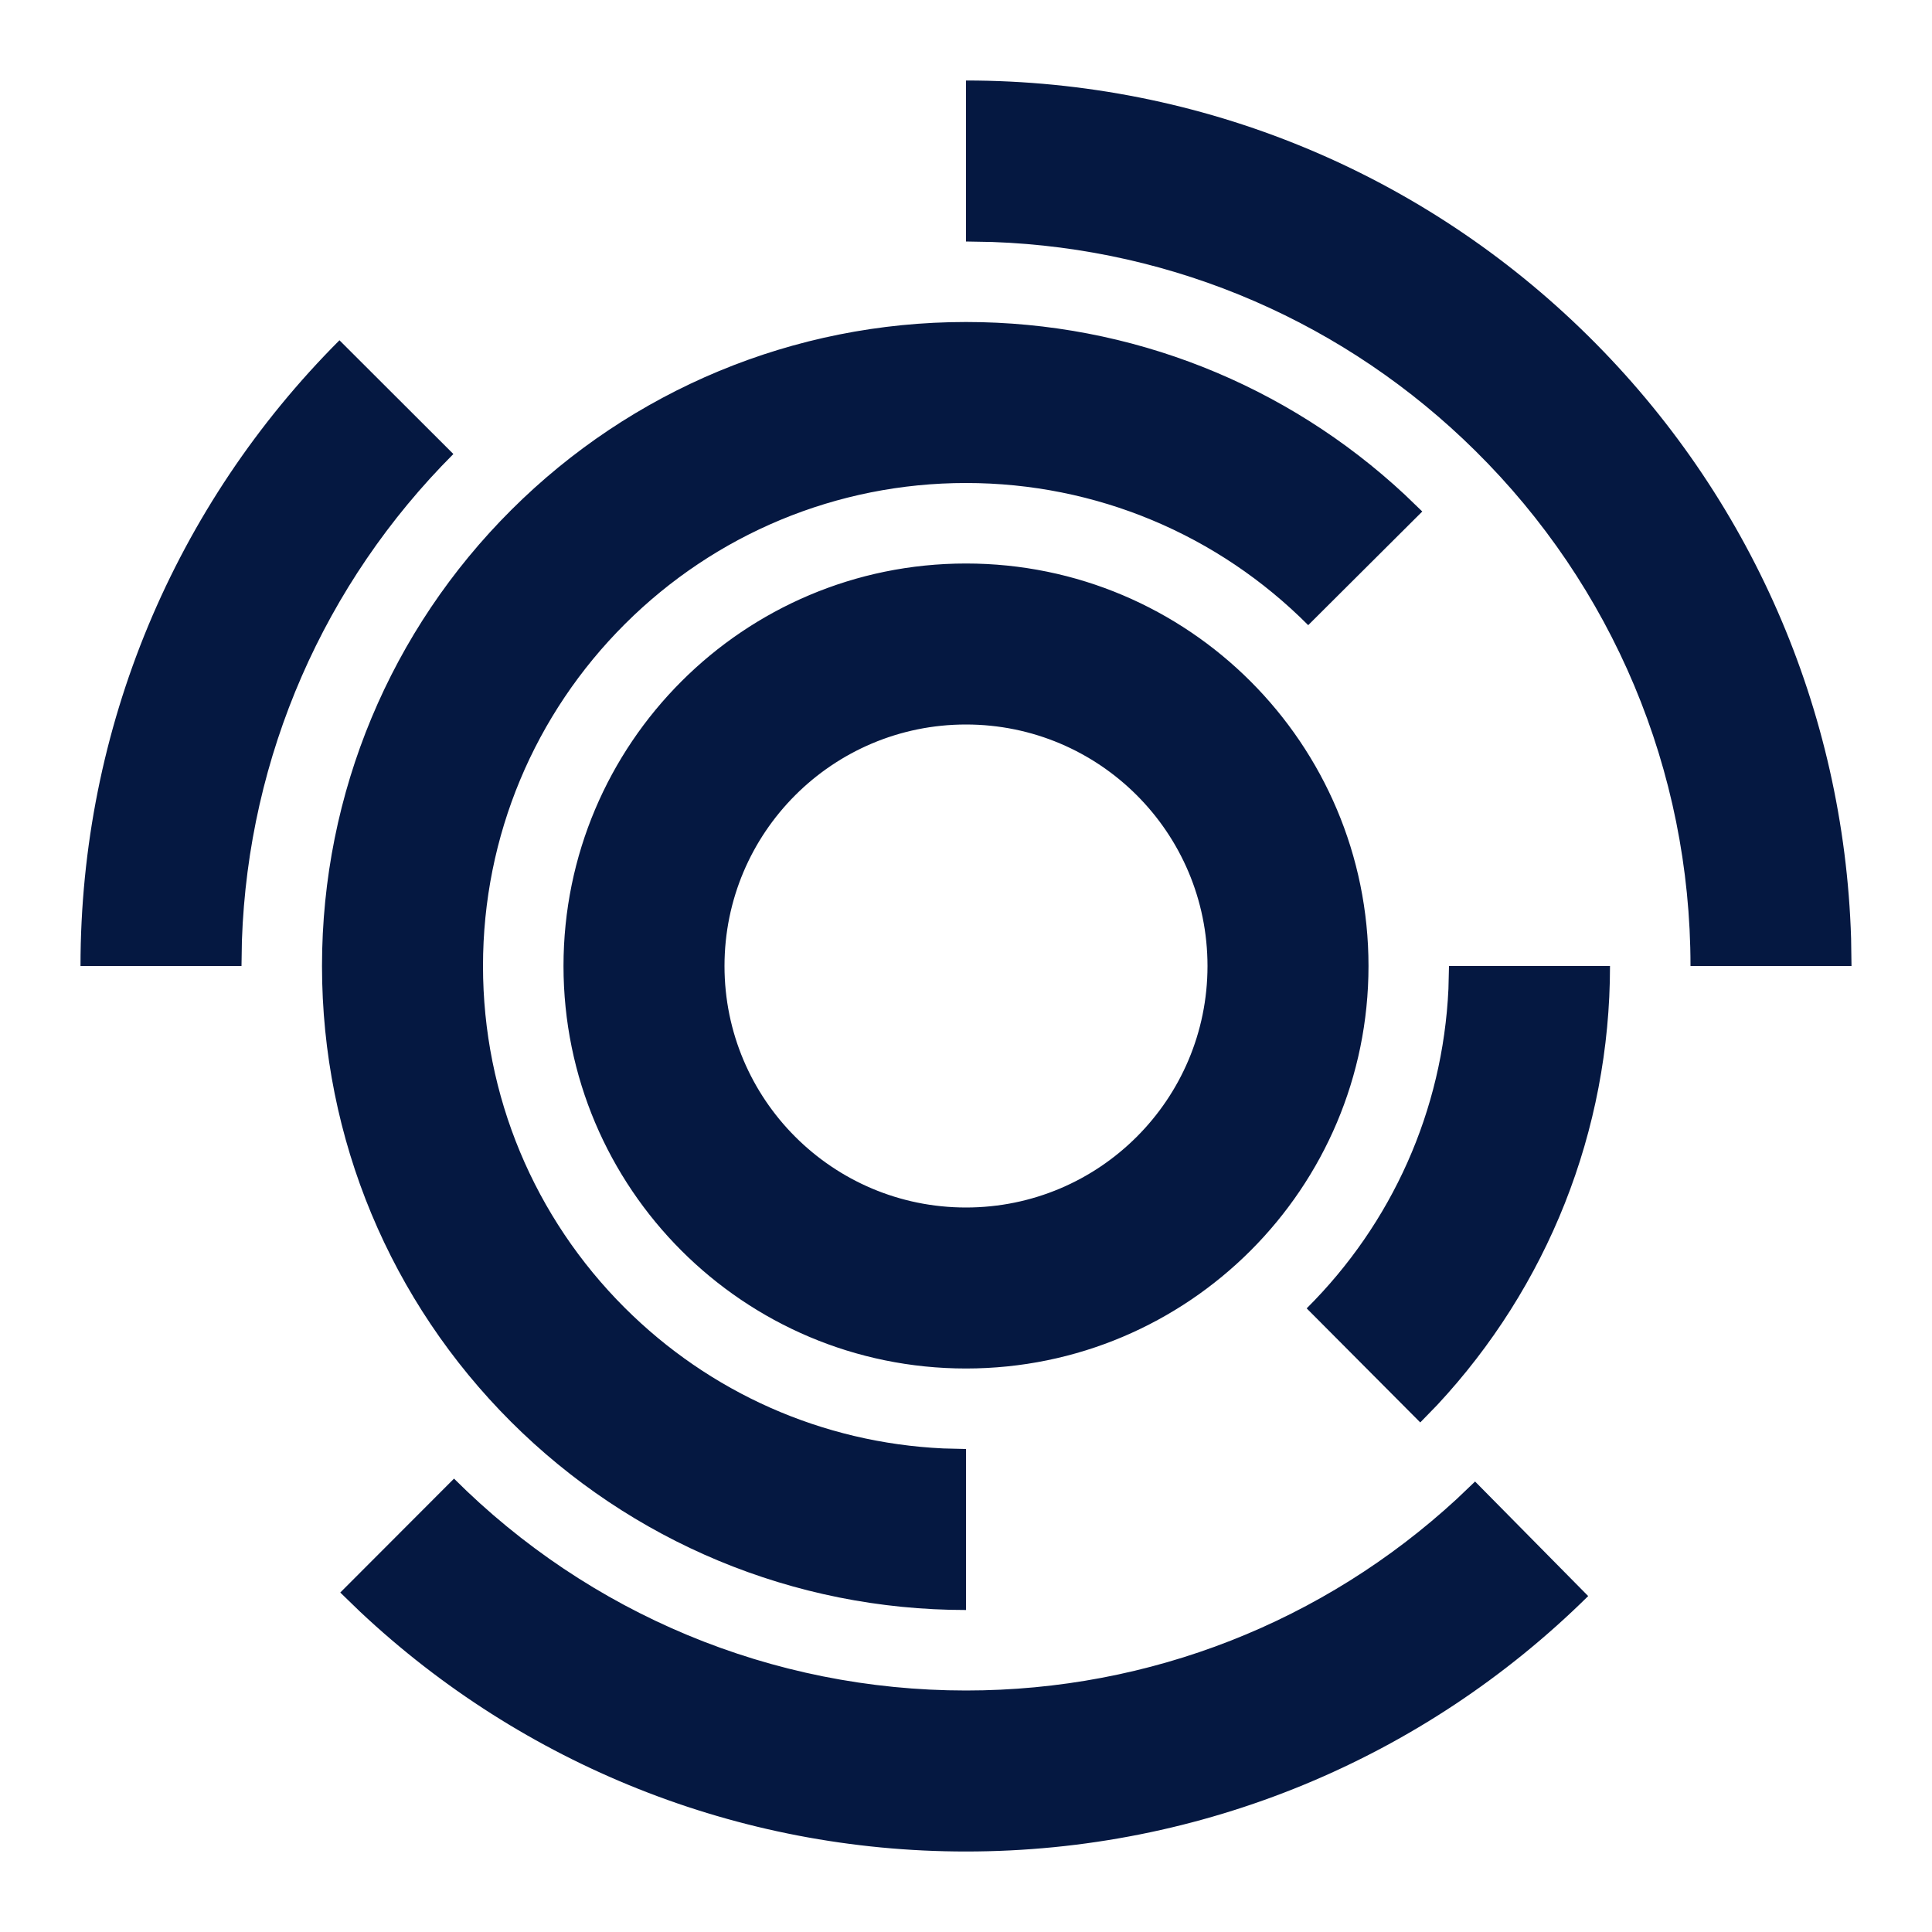 <svg xmlns="http://www.w3.org/2000/svg" width="24" height="24" viewBox="0 0 24 24">
  <path fill="#051841" d="M5.64,18.368 C7.317,20.043 9.582,21 12,21 C14.292,21 16.445,20.141 18.092,18.625 L18.324,18.404 L19.729,19.827 C17.685,21.846 14.932,23 12,23 C9.164,23 6.497,21.921 4.476,20.024 L4.227,19.783 L5.64,18.368 Z M12,4 C14.053,4 15.984,4.778 17.451,6.145 L17.668,6.354 L16.251,7.766 C15.132,6.642 13.618,6 12,6 C10.39,6 8.883,6.636 7.765,7.75 C6.642,8.869 6,10.382 6,12 C6,13.616 6.64,15.127 7.761,16.246 C8.814,17.297 10.212,17.923 11.717,17.993 L12,18 L12,20 C9.853,20 7.838,19.149 6.348,17.662 C4.855,16.171 4,14.152 4,12 C4,9.845 4.857,7.824 6.353,6.333 C7.842,4.849 9.855,4 12,4 Z M20,12 C20,14.054 19.221,15.986 17.853,17.454 L17.643,17.67 L16.232,16.253 C17.291,15.199 17.923,13.796 17.993,12.285 L18,12 L20,12 Z M12,7 C14.761,7 17,9.239 17,12 C17,14.761 14.761,17 12,17 C9.239,17 7,14.761 7,12 C7,9.239 9.239,7 12,7 Z M12,9 C10.343,9 9,10.343 9,12 C9,13.657 10.343,15 12,15 C13.657,15 15,13.657 15,12 C15,10.343 13.657,9 12,9 Z M12,1 C14.934,1 17.688,2.155 19.733,4.177 C21.73,6.151 22.907,8.808 22.995,11.657 L23,12 L21,12 C21,9.562 20.027,7.28 18.327,5.6 C16.729,4.019 14.606,3.087 12.327,3.006 L12,3 L12,1 Z M4.217,4.227 L5.632,5.64 C4.03,7.244 3.085,9.386 3.005,11.685 L3,12 L1,12 C1,9.046 2.171,6.275 4.217,4.227 Z"/>
</svg>
